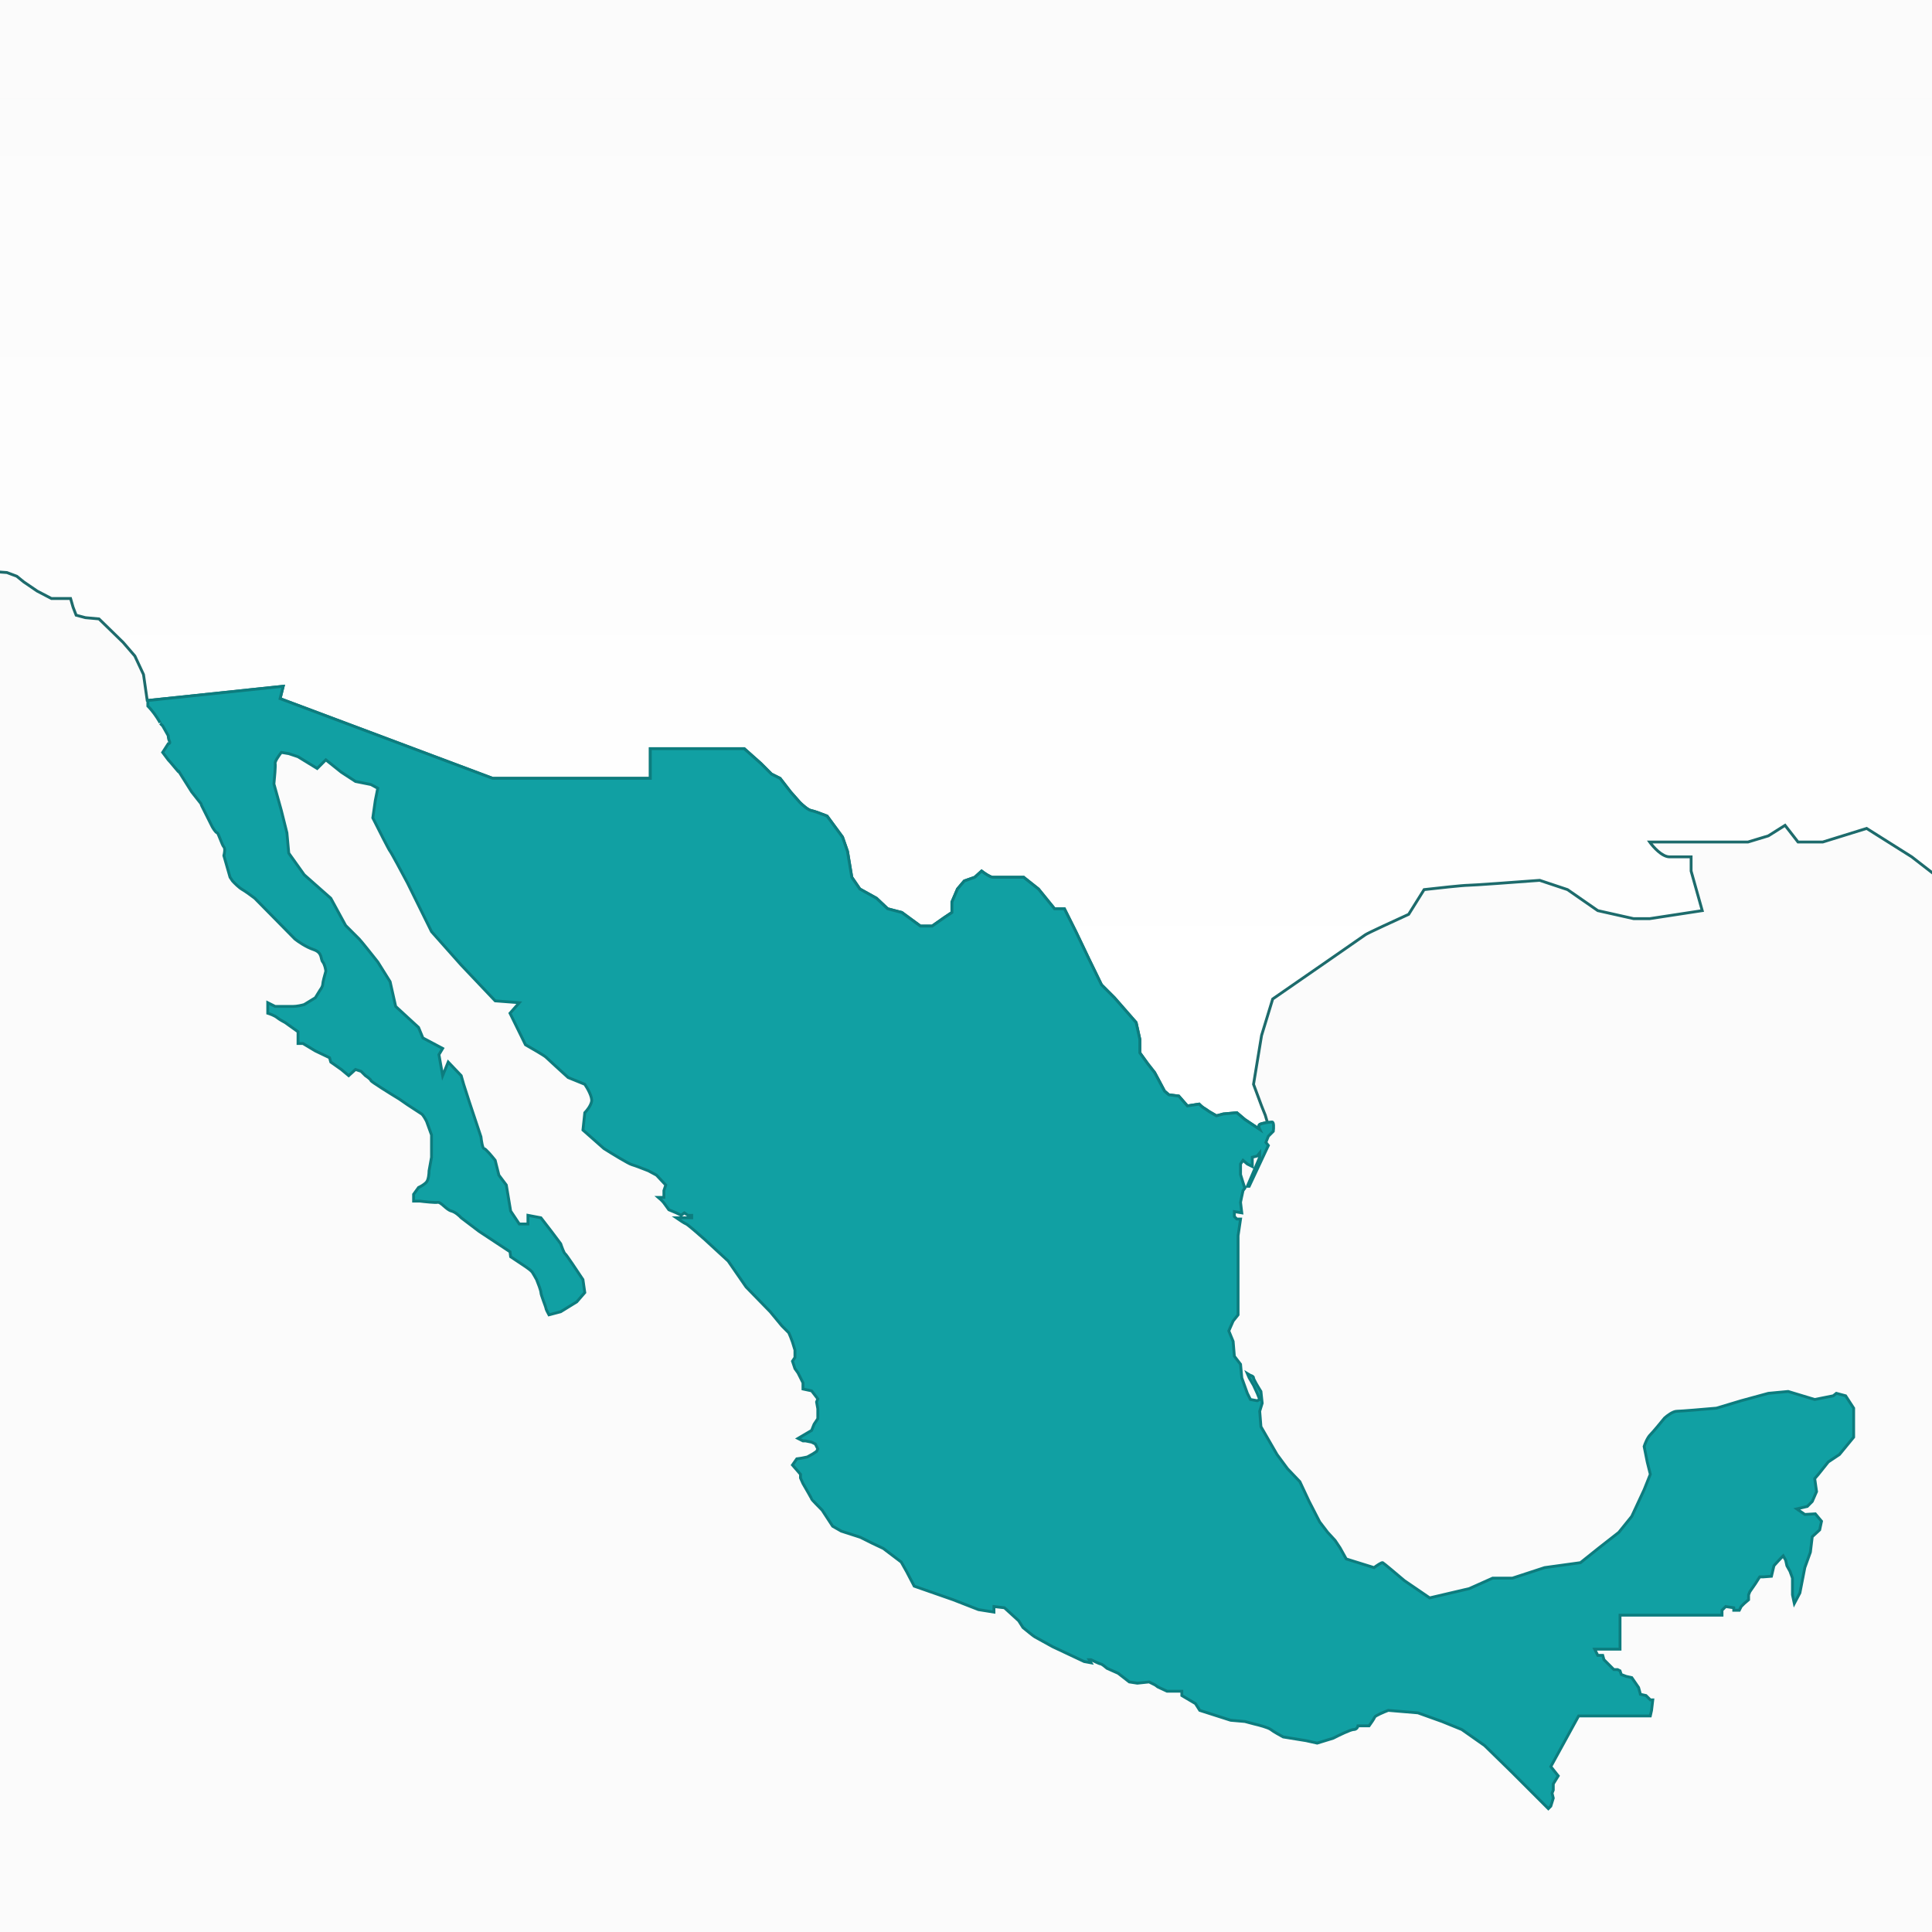 <svg width="375" height="375" viewBox="0 0 375 375" fill="none" xmlns="http://www.w3.org/2000/svg">
<rect x="0" y="0" width="375" height="375" fill="#333333" stroke="none"/>
<g clip-path="url(#clip0)">
<rect width="375" height="375" fill="#FBFBFB"/>
<path fill-rule="evenodd" clip-rule="evenodd" d="M-46.761 19H502.909L504.229 21.039H510.347L510.707 23.199L506.388 24.878L502.909 26.198L500.99 24.878L498.711 26.198L497.511 26.798C497.127 26.989 498.711 27.997 499.551 28.477V32.316L495.232 45.032L491.273 47.671L489.474 49.471L484.795 42.273L482.156 44.192L486.595 51.87L487.794 59.787L483.715 65.306L479.757 72.743L478.077 74.903V79.341V86.179L480.956 91.338V96.616L474.598 98.895L471.599 100.815L475.198 105.133L466.681 108.133L456.964 116.29L448.086 120.249L444.727 123.968L441.608 127.926L437.17 132.365L431.052 136.324C430.332 136.964 428.7 138.435 427.933 139.203C427.165 139.971 423.374 144.481 421.575 146.641L419.535 155.998L418.096 160.796L419.535 169.074L425.653 180.35L427.933 185.509L428.532 192.107L431.052 200.264L434.411 208.781L433.091 217.419L431.052 225.456L424.334 228.455L421.575 226.656L418.096 218.019L413.177 213.94L411.498 208.781L407.779 200.984L404.54 195.466V190.187L406.099 182.63L398.542 174.832L392.064 167.034L384.026 168.114L376.948 170.873L371.07 166.315L362.313 160.796L353.795 163.435H348.997L346.478 160.196L343.239 162.236L339.28 163.435H320.206C320.886 164.395 322.605 166.315 324.045 166.315H328.243V169.074L330.403 176.751L320.206 178.311H317.087L310.129 176.751L304.251 172.673L298.852 170.873C294.614 171.193 285.896 171.833 284.937 171.833C283.977 171.833 278.859 172.393 276.419 172.673L273.42 177.471C270.781 178.671 265.407 181.142 265.023 181.43C264.639 181.718 252.867 189.867 247.028 193.906L244.869 200.984L243.31 210.461L244.869 214.66L245.589 216.459L246.004 217.871C245.406 217.963 244.731 218.111 244.509 218.258C244.221 218.45 244.389 218.978 244.509 219.218L241.63 217.298L240.071 215.979L237.431 216.219L236.112 216.579L234.672 215.739C234.392 215.539 233.785 215.115 233.593 215.019C233.401 214.923 232.953 214.499 232.753 214.299L230.474 214.659L228.794 212.74L226.875 212.5L226.035 211.78L224.116 208.181L222.796 206.502L221.236 204.342V201.703L220.517 198.464L216.318 193.666L213.799 191.146L211.399 186.228L208.88 180.95L206.601 176.391H204.682L201.562 172.552L198.683 170.273H195.804H192.685C192.205 170.273 191.046 169.473 190.526 169.073L189.206 170.273L187.167 170.993L185.847 172.552L184.768 175.071V177.111L183.328 178.071L180.929 179.75H178.65L175.051 177.111L172.292 176.391L170.132 174.352L166.893 172.552L165.334 170.273L164.494 165.234L163.534 162.475L160.535 158.397C159.735 158.077 157.992 157.413 157.416 157.317C156.84 157.221 155.737 156.237 155.257 155.757L153.457 153.718L151.418 151.079L149.738 150.239L147.699 148.2L144.46 145.321H126.226V151.079H95.635L54.368 135.604L54.968 133.204L28.696 135.964V136.024L28.576 135.964L27.856 130.925L26.177 127.327L23.897 124.687L19.219 120.129L16.579 119.889L14.78 119.409L14.18 117.85L13.7 116.17H9.982L7.222 114.73L4.583 112.931L3.264 111.851L1.344 111.132L-1.895 110.892L-4.654 110.412H-7.053L-9.812 108.732L-8.973 106.333L-9.333 104.294L-9.812 102.134V101.175L-10.772 100.455L-12.452 100.095L-12.092 99.135L-11.732 98.535V98.176C-11.572 97.936 -11.42 97.432 -12.092 97.336C-12.764 97.24 -13.251 96.816 -13.411 96.616L-16.77 92.537C-17.49 92.017 -18.93 90.93 -18.93 90.738C-18.93 90.597 -19.506 89.88 -19.983 89.287C-20.321 88.867 -20.609 88.508 -20.609 88.459C-20.609 88.413 -20.712 88.264 -20.861 88.051C-21.103 87.702 -21.465 87.18 -21.689 86.659C-21.977 85.987 -22.448 85.26 -22.648 84.98L-23.248 83.3L-24.088 82.1L-21.689 80.541V79.221C-21.729 79.261 -21.833 79.221 -21.929 78.742C-22.025 78.262 -22.209 77.582 -22.288 77.302L-23.248 76.582H-24.088L-27.687 76.222L-29.126 73.583V73.343L-28.767 71.424L-29.966 68.185V65.306L-30.686 64.346L-32.965 62.187C-33.205 61.787 -33.709 60.939 -33.805 60.747C-33.901 60.555 -34.885 58.988 -35.364 58.228L-40.523 53.789L-42.442 50.19L-42.802 49.471C-42.898 49.279 -43.882 45.072 -44.362 42.993L-44.002 40.353V39.754C-44.002 39.37 -44.242 38.314 -44.362 37.834C-44.442 37.634 -44.626 37.162 -44.722 36.874L-44.722 36.874C-44.842 36.514 -45.321 35.075 -45.441 34.835C-45.537 34.643 -46.601 33.156 -47.121 32.436L-47.841 31.956L-49.04 31.116L-49.64 29.677L-50 27.877V27.517C-49.68 26.997 -49.04 25.91 -49.04 25.718C-49.04 25.526 -48.8 25.078 -48.68 24.878L-47.841 24.158L-47.121 22.359C-47.001 22.239 -46.761 21.951 -46.761 21.759V20.2V19Z" fill="url(#paint0_linear)"/>
<path d="M502.909 19L503.141 18.85L503.06 18.724H502.909V19ZM-46.761 19V18.724H-47.037V19H-46.761ZM504.229 21.039L503.997 21.189L504.079 21.315H504.229V21.039ZM510.347 21.039L510.619 20.994L510.581 20.763H510.347V21.039ZM510.707 23.199L510.807 23.456L511.016 23.375L510.979 23.153L510.707 23.199ZM506.388 24.878L506.486 25.136L506.488 25.135L506.388 24.878ZM502.909 26.198L502.753 26.425L502.872 26.507L503.007 26.456L502.909 26.198ZM500.99 24.878L501.146 24.651L501.003 24.552L500.852 24.639L500.99 24.878ZM498.711 26.198L498.834 26.445L498.842 26.441L498.849 26.437L498.711 26.198ZM497.511 26.798L497.635 27.044V27.044L497.511 26.798ZM499.551 28.477H499.827V28.317L499.688 28.237L499.551 28.477ZM499.551 32.316L499.812 32.405L499.827 32.361V32.316H499.551ZM495.232 45.032L495.385 45.262L495.463 45.21L495.493 45.121L495.232 45.032ZM491.273 47.671L491.12 47.441L491.097 47.457L491.078 47.476L491.273 47.671ZM489.474 49.471L489.242 49.621L489.428 49.907L489.669 49.666L489.474 49.471ZM484.795 42.273L485.026 42.122L484.868 41.879L484.633 42.05L484.795 42.273ZM482.156 44.192L481.994 43.969L481.793 44.115L481.917 44.33L482.156 44.192ZM486.595 51.87L486.867 51.828L486.86 51.777L486.833 51.732L486.595 51.87ZM487.794 59.787L488.016 59.952L488.084 59.859L488.067 59.746L487.794 59.787ZM483.715 65.306L483.493 65.142L483.481 65.158L483.472 65.176L483.715 65.306ZM479.757 72.743L479.974 72.913L479.989 72.894L480 72.873L479.757 72.743ZM478.077 74.903L477.859 74.733L477.801 74.808V74.903H478.077ZM478.077 86.179H477.801V86.251L477.836 86.314L478.077 86.179ZM480.956 91.338H481.232V91.266L481.197 91.203L480.956 91.338ZM480.956 96.616L481.049 96.876L481.232 96.81V96.616H480.956ZM474.598 98.895L474.505 98.636L474.476 98.646L474.449 98.663L474.598 98.895ZM471.599 100.815L471.45 100.582L471.187 100.751L471.387 100.991L471.599 100.815ZM475.198 105.133L475.29 105.394L475.664 105.262L475.41 104.957L475.198 105.133ZM466.681 108.133L466.589 107.872L466.542 107.889L466.503 107.921L466.681 108.133ZM456.964 116.29L457.076 116.542L457.111 116.526L457.141 116.501L456.964 116.29ZM448.086 120.249L447.974 119.997L447.921 120.02L447.882 120.064L448.086 120.249ZM444.727 123.968L444.523 123.783L444.516 123.79L444.511 123.797L444.727 123.968ZM441.608 127.926L441.804 128.122L441.815 128.11L441.825 128.097L441.608 127.926ZM437.17 132.365L437.32 132.597L437.344 132.581L437.365 132.56L437.17 132.365ZM431.052 136.324L430.902 136.092L430.884 136.104L430.868 136.118L431.052 136.324ZM427.933 139.203L428.128 139.398L427.933 139.203ZM421.575 146.641L421.363 146.464L421.319 146.516L421.305 146.582L421.575 146.641ZM419.535 155.998L419.8 156.077L419.803 156.067L419.805 156.057L419.535 155.998ZM418.096 160.796L417.831 160.717L417.813 160.779L417.824 160.844L418.096 160.796ZM419.535 169.074L419.263 169.121L419.271 169.166L419.293 169.205L419.535 169.074ZM425.653 180.35L425.906 180.239L425.901 180.228L425.896 180.219L425.653 180.35ZM427.933 185.509L428.207 185.484L428.203 185.439L428.185 185.397L427.933 185.509ZM428.532 192.107L428.258 192.132L428.26 192.16L428.269 192.188L428.532 192.107ZM431.052 200.264L430.788 200.346L430.791 200.356L430.795 200.365L431.052 200.264ZM434.411 208.781L434.683 208.823L434.695 208.75L434.667 208.68L434.411 208.781ZM433.091 217.419L433.359 217.487L433.362 217.474L433.364 217.461L433.091 217.419ZM431.052 225.456L431.164 225.708L431.286 225.654L431.319 225.524L431.052 225.456ZM424.334 228.455L424.183 228.687L424.309 228.769L424.446 228.707L424.334 228.455ZM421.575 226.656L421.319 226.759L421.351 226.84L421.424 226.887L421.575 226.656ZM418.096 218.019L418.352 217.916L418.326 217.851L418.272 217.806L418.096 218.019ZM413.177 213.94L412.915 214.025L412.939 214.101L413.001 214.152L413.177 213.94ZM411.498 208.781L411.76 208.696L411.755 208.679L411.747 208.663L411.498 208.781ZM407.779 200.984L408.028 200.865L408.023 200.854L408.017 200.844L407.779 200.984ZM404.54 195.466H404.264V195.541L404.302 195.605L404.54 195.466ZM404.54 190.187L404.27 190.131L404.264 190.159V190.187H404.54ZM406.099 182.63L406.37 182.685L406.399 182.542L406.298 182.437L406.099 182.63ZM398.542 174.832L398.329 175.008L398.336 175.016L398.344 175.024L398.542 174.832ZM392.064 167.034L392.276 166.858L392.178 166.74L392.027 166.761L392.064 167.034ZM384.026 168.114L383.989 167.84L383.957 167.845L383.926 167.857L384.026 168.114ZM376.948 170.873L376.779 171.091L376.903 171.187L377.049 171.13L376.948 170.873ZM371.07 166.315L371.239 166.096L371.229 166.088L371.217 166.081L371.07 166.315ZM362.313 160.796L362.46 160.563L362.353 160.495L362.231 160.533L362.313 160.796ZM353.795 163.435V163.711H353.837L353.877 163.699L353.795 163.435ZM348.997 163.435L348.779 163.605L348.862 163.711H348.997V163.435ZM346.478 160.196L346.696 160.027L346.542 159.83L346.331 159.963L346.478 160.196ZM343.239 162.236L343.319 162.5L343.354 162.489L343.386 162.469L343.239 162.236ZM339.28 163.435V163.711H339.321L339.36 163.7L339.28 163.435ZM320.206 163.435V163.159H319.672L319.981 163.595L320.206 163.435ZM328.243 166.315H328.519V166.039H328.243V166.315ZM328.243 169.074H327.967V169.112L327.978 169.148L328.243 169.074ZM330.403 176.751L330.444 177.024L330.753 176.977L330.668 176.677L330.403 176.751ZM320.206 178.311V178.587H320.227L320.248 178.584L320.206 178.311ZM317.087 178.311L317.026 178.58L317.056 178.587H317.087V178.311ZM310.129 176.751L309.972 176.978L310.016 177.009L310.069 177.021L310.129 176.751ZM304.251 172.673L304.408 172.446L304.376 172.423L304.338 172.411L304.251 172.673ZM298.852 170.873L298.94 170.611L298.887 170.594L298.832 170.598L298.852 170.873ZM276.419 172.673L276.388 172.398L276.256 172.414L276.185 172.526L276.419 172.673ZM273.42 177.471L273.534 177.722L273.61 177.688L273.654 177.617L273.42 177.471ZM265.023 181.43L264.857 181.209L265.023 181.43ZM247.028 193.906L246.871 193.679L246.792 193.734L246.764 193.826L247.028 193.906ZM244.869 200.984L244.605 200.903L244.6 200.921L244.597 200.939L244.869 200.984ZM243.31 210.461L243.037 210.416L243.025 210.488L243.051 210.557L243.31 210.461ZM244.869 214.66L244.61 214.756L244.613 214.762L244.869 214.66ZM245.589 216.459L245.854 216.381L245.85 216.369L245.845 216.357L245.589 216.459ZM246.004 217.871L246.046 218.144L246.358 218.096L246.269 217.793L246.004 217.871ZM244.509 218.258L244.356 218.029H244.356L244.509 218.258ZM244.509 219.218L244.356 219.447L245.221 220.024L244.756 219.094L244.509 219.218ZM241.63 217.298L241.452 217.509L241.464 217.519L241.477 217.528L241.63 217.298ZM240.071 215.979L240.249 215.768L240.161 215.694L240.046 215.704L240.071 215.979ZM237.431 216.219L237.406 215.944L237.382 215.946L237.359 215.953L237.431 216.219ZM236.112 216.579L235.973 216.817L236.073 216.875L236.184 216.845L236.112 216.579ZM234.672 215.739L234.512 215.964L234.522 215.971L234.533 215.977L234.672 215.739ZM233.593 215.019L233.716 214.772L233.716 214.772L233.593 215.019ZM232.753 214.299L232.948 214.104L232.849 214.005L232.71 214.027L232.753 214.299ZM230.474 214.659L230.266 214.841L230.366 214.956L230.517 214.932L230.474 214.659ZM228.794 212.74L229.002 212.558L228.933 212.479L228.828 212.466L228.794 212.74ZM226.875 212.5L226.695 212.709L226.758 212.763L226.84 212.774L226.875 212.5ZM226.035 211.78L225.791 211.91L225.816 211.956L225.855 211.99L226.035 211.78ZM224.116 208.181L224.359 208.051L224.348 208.03L224.333 208.011L224.116 208.181ZM222.796 206.502L222.572 206.663L222.579 206.672L222.796 206.502ZM221.236 204.342H220.96V204.432L221.013 204.504L221.236 204.342ZM221.236 201.703H221.512V201.673L221.506 201.643L221.236 201.703ZM220.517 198.464L220.786 198.404L220.771 198.336L220.724 198.283L220.517 198.464ZM216.318 193.666L216.526 193.484L216.52 193.477L216.513 193.471L216.318 193.666ZM213.799 191.146L213.551 191.268L213.571 191.309L213.604 191.342L213.799 191.146ZM211.399 186.228L211.15 186.347L211.151 186.349L211.399 186.228ZM208.88 180.95L209.129 180.831L209.127 180.826L208.88 180.95ZM206.601 176.391L206.848 176.268L206.771 176.115H206.601V176.391ZM204.682 176.391L204.467 176.565L204.55 176.667H204.682V176.391ZM201.562 172.552L201.777 172.378L201.758 172.355L201.734 172.336L201.562 172.552ZM198.683 170.273L198.855 170.057L198.779 169.997H198.683V170.273ZM190.526 169.073L190.694 168.855L190.511 168.714L190.34 168.869L190.526 169.073ZM189.206 170.273L189.298 170.533L189.351 170.515L189.392 170.477L189.206 170.273ZM187.167 170.993L187.075 170.732L187.005 170.757L186.956 170.814L187.167 170.993ZM185.847 172.552L185.637 172.374L185.61 172.406L185.594 172.444L185.847 172.552ZM184.768 175.071L184.514 174.963L184.492 175.015V175.071H184.768ZM184.768 177.111L184.921 177.34L185.044 177.259V177.111H184.768ZM183.328 178.071L183.175 177.841L183.17 177.844L183.328 178.071ZM180.929 179.75V180.026H181.016L181.087 179.976L180.929 179.75ZM178.65 179.75L178.486 179.973L178.559 180.026H178.65V179.75ZM175.051 177.111L175.214 176.888L175.171 176.857L175.12 176.844L175.051 177.111ZM172.292 176.391L172.102 176.592L172.153 176.64L172.222 176.658L172.292 176.391ZM170.132 174.352L170.322 174.151L170.296 174.127L170.266 174.11L170.132 174.352ZM166.893 172.552L166.665 172.708L166.702 172.762L166.759 172.794L166.893 172.552ZM165.334 170.273L165.061 170.318L165.071 170.378L165.106 170.429L165.334 170.273ZM164.494 165.234L164.766 165.189L164.762 165.166L164.755 165.144L164.494 165.234ZM163.534 162.475L163.795 162.385L163.781 162.345L163.757 162.312L163.534 162.475ZM160.535 158.397L160.757 158.233L160.711 158.17L160.638 158.14L160.535 158.397ZM157.416 157.317L157.371 157.589L157.371 157.589L157.416 157.317ZM155.257 155.757L155.05 155.94L155.055 155.946L155.062 155.953L155.257 155.757ZM153.457 153.718L153.239 153.887L153.244 153.894L153.25 153.901L153.457 153.718ZM151.418 151.079L151.636 150.91L151.598 150.86L151.541 150.832L151.418 151.079ZM149.738 150.239L149.543 150.434L149.575 150.466L149.615 150.486L149.738 150.239ZM147.699 148.2L147.894 148.005L147.889 147.999L147.882 147.993L147.699 148.2ZM144.46 145.321L144.643 145.114L144.565 145.045H144.46V145.321ZM126.226 145.321V145.045H125.95V145.321H126.226ZM126.226 151.079V151.355H126.502V151.079H126.226ZM95.635 151.079L95.538 151.337L95.585 151.355H95.635V151.079ZM54.368 135.604L54.1 135.537L54.04 135.776L54.271 135.862L54.368 135.604ZM54.968 133.204L55.235 133.271L55.331 132.889L54.939 132.93L54.968 133.204ZM28.696 135.964L28.667 135.689L28.42 135.715V135.964H28.696ZM28.696 136.024L28.572 136.271L28.972 136.471V136.024H28.696ZM28.576 135.964L28.302 136.003L28.323 136.146L28.452 136.211L28.576 135.964ZM27.856 130.925L28.129 130.886L28.123 130.846L28.106 130.809L27.856 130.925ZM26.177 127.327L26.427 127.21L26.41 127.175L26.385 127.146L26.177 127.327ZM23.897 124.687L24.106 124.507L24.098 124.498L24.09 124.49L23.897 124.687ZM19.219 120.129L19.411 119.931L19.341 119.863L19.244 119.854L19.219 120.129ZM16.579 119.889L16.508 120.156L16.531 120.162L16.555 120.164L16.579 119.889ZM14.78 119.409L14.522 119.508L14.573 119.639L14.709 119.676L14.78 119.409ZM14.18 117.85L13.915 117.925L13.918 117.937L13.923 117.949L14.18 117.85ZM13.7 116.17L13.966 116.094L13.909 115.894H13.7V116.17ZM9.982 116.17L9.854 116.415L9.914 116.446H9.982V116.17ZM7.222 114.73L7.067 114.959L7.08 114.968L7.095 114.975L7.222 114.73ZM4.583 112.931L4.408 113.145L4.418 113.152L4.428 113.159L4.583 112.931ZM3.264 111.851L3.438 111.638L3.403 111.609L3.36 111.593L3.264 111.851ZM1.344 111.132L1.441 110.873L1.404 110.859L1.365 110.856L1.344 111.132ZM-1.895 110.892L-1.942 111.164L-1.929 111.166L-1.915 111.167L-1.895 110.892ZM-4.654 110.412L-4.607 110.14L-4.63 110.136H-4.654V110.412ZM-7.053 110.412L-7.197 110.648L-7.131 110.688H-7.053V110.412ZM-9.812 108.732L-10.073 108.641L-10.147 108.852L-9.956 108.968L-9.812 108.732ZM-8.973 106.333L-8.712 106.424L-8.688 106.356L-8.701 106.285L-8.973 106.333ZM-9.333 104.294L-9.06 104.246L-9.063 104.234L-9.333 104.294ZM-9.812 102.134H-10.088V102.165L-10.082 102.194L-9.812 102.134ZM-9.812 101.175H-9.536V101.037L-9.647 100.954L-9.812 101.175ZM-10.772 100.455L-10.607 100.234L-10.655 100.198L-10.714 100.185L-10.772 100.455ZM-12.452 100.095L-12.71 99.998L-12.822 100.298L-12.509 100.365L-12.452 100.095ZM-12.092 99.135L-12.328 98.993L-12.341 99.015L-12.35 99.038L-12.092 99.135ZM-11.732 98.535L-11.495 98.677L-11.456 98.612V98.535H-11.732ZM-11.732 98.176L-11.961 98.022L-12.008 98.092V98.176H-11.732ZM-12.092 97.336L-12.053 97.063L-12.092 97.336ZM-13.411 96.616L-13.196 96.444L-13.198 96.441L-13.411 96.616ZM-16.77 92.537L-16.557 92.362L-16.58 92.334L-16.609 92.314L-16.77 92.537ZM-19.983 89.287L-19.768 89.114L-19.983 89.287ZM-20.861 88.051L-20.634 87.894H-20.634L-20.861 88.051ZM-21.689 86.659L-21.942 86.768L-21.689 86.659ZM-22.648 84.98L-22.908 85.073L-22.895 85.109L-22.873 85.14L-22.648 84.98ZM-23.248 83.3L-22.988 83.207L-23.001 83.172L-23.022 83.142L-23.248 83.3ZM-24.088 82.1L-24.238 81.869L-24.478 82.025L-24.314 82.259L-24.088 82.1ZM-21.689 80.541L-21.538 80.772L-21.413 80.691V80.541H-21.689ZM-21.689 79.221H-21.413V78.555L-21.884 79.026L-21.689 79.221ZM-21.929 78.742L-22.199 78.796L-21.929 78.742ZM-22.288 77.302L-22.023 77.226L-22.049 77.137L-22.123 77.081L-22.288 77.302ZM-23.248 76.582L-23.083 76.362L-23.156 76.306H-23.248V76.582ZM-24.088 76.582L-24.116 76.857L-24.102 76.858H-24.088V76.582ZM-27.687 76.222L-27.929 76.355L-27.859 76.483L-27.714 76.497L-27.687 76.222ZM-29.126 73.583H-29.402V73.653L-29.369 73.715L-29.126 73.583ZM-29.126 73.343L-29.398 73.292L-29.402 73.318V73.343H-29.126ZM-28.767 71.424L-28.495 71.475L-28.481 71.4L-28.508 71.328L-28.767 71.424ZM-29.966 68.185H-30.242V68.234L-30.225 68.281L-29.966 68.185ZM-29.966 65.306H-29.69V65.214L-29.745 65.14L-29.966 65.306ZM-30.686 64.346L-30.465 64.18L-30.479 64.162L-30.496 64.146L-30.686 64.346ZM-32.965 62.187L-33.202 62.329L-33.182 62.361L-33.155 62.387L-32.965 62.187ZM-35.364 58.228L-35.131 58.081L-35.153 58.046L-35.184 58.019L-35.364 58.228ZM-40.523 53.789L-40.766 53.919L-40.742 53.965L-40.703 53.998L-40.523 53.789ZM-42.442 50.19L-42.689 50.314L-42.686 50.32L-42.442 50.19ZM-42.802 49.471L-43.049 49.594H-43.049L-42.802 49.471ZM-44.362 42.993L-44.635 42.955L-44.642 43.005L-44.631 43.055L-44.362 42.993ZM-44.002 40.353L-43.728 40.391L-43.726 40.372V40.353H-44.002ZM-44.362 37.834L-44.094 37.767L-44.099 37.749L-44.105 37.732L-44.362 37.834ZM-44.722 36.874L-44.46 36.787L-44.46 36.786L-44.722 36.874ZM-44.722 36.874L-44.983 36.962L-44.983 36.963L-44.722 36.874ZM-45.441 34.835L-45.194 34.712L-45.194 34.712L-45.441 34.835ZM-47.121 32.436L-46.897 32.274L-46.926 32.234L-46.968 32.206L-47.121 32.436ZM-47.841 31.956L-47.999 32.182L-47.994 32.186L-47.841 31.956ZM-49.04 31.116L-49.295 31.222L-49.264 31.296L-49.199 31.342L-49.04 31.116ZM-49.64 29.677L-49.911 29.731L-49.905 29.758L-49.895 29.783L-49.64 29.677ZM-50 27.877H-50.276V27.905L-50.271 27.931L-50 27.877ZM-50 27.517L-50.235 27.373L-50.276 27.439V27.517H-50ZM-48.68 24.878L-48.86 24.669L-48.894 24.698L-48.917 24.736L-48.68 24.878ZM-47.841 24.158L-47.661 24.368L-47.61 24.324L-47.584 24.261L-47.841 24.158ZM-47.121 22.359L-47.316 22.164L-47.356 22.204L-47.377 22.256L-47.121 22.359ZM502.909 18.724H-46.761V19.276H502.909V18.724ZM504.461 20.889L503.141 18.85L502.678 19.15L503.997 21.189L504.461 20.889ZM510.347 20.763H504.229V21.315H510.347V20.763ZM510.979 23.153L510.619 20.994L510.075 21.085L510.435 23.244L510.979 23.153ZM506.488 25.135L510.807 23.456L510.607 22.942L506.288 24.621L506.488 25.135ZM503.007 26.456L506.486 25.136L506.291 24.62L502.812 25.94L503.007 26.456ZM500.834 25.106L502.753 26.425L503.066 25.97L501.146 24.651L500.834 25.106ZM498.849 26.437L501.128 25.117L500.852 24.639L498.573 25.959L498.849 26.437ZM497.635 27.044L498.834 26.445L498.587 25.951L497.388 26.551L497.635 27.044ZM499.688 28.237C499.272 28 498.677 27.634 498.236 27.308C498.012 27.141 497.847 26.999 497.762 26.897C497.714 26.84 497.721 26.83 497.726 26.858C497.73 26.879 497.731 26.922 497.707 26.969C497.683 27.015 497.649 27.037 497.635 27.044L497.388 26.551C497.325 26.582 497.259 26.634 497.216 26.716C497.173 26.799 497.17 26.884 497.182 26.953C497.204 27.074 497.278 27.178 497.338 27.25C497.468 27.406 497.679 27.581 497.908 27.751C498.373 28.096 498.989 28.474 499.414 28.717L499.688 28.237ZM499.827 32.316V28.477H499.275V32.316H499.827ZM495.493 45.121L499.812 32.405L499.289 32.227L494.971 44.943L495.493 45.121ZM491.426 47.901L495.385 45.262L495.079 44.802L491.12 47.441L491.426 47.901ZM489.669 49.666L491.468 47.866L491.078 47.476L489.279 49.275L489.669 49.666ZM484.564 42.423L489.242 49.621L489.705 49.32L485.026 42.122L484.564 42.423ZM482.318 44.415L484.957 42.496L484.633 42.05L481.994 43.969L482.318 44.415ZM486.833 51.732L482.395 44.054L481.917 44.33L486.356 52.008L486.833 51.732ZM488.067 59.746L486.867 51.828L486.322 51.911L487.521 59.829L488.067 59.746ZM483.937 65.47L488.016 59.952L487.572 59.623L483.493 65.142L483.937 65.47ZM480 72.873L483.959 65.435L483.472 65.176L479.513 72.614L480 72.873ZM478.295 75.072L479.974 72.913L479.539 72.574L477.859 74.733L478.295 75.072ZM478.353 79.341V74.903H477.801V79.341H478.353ZM478.353 86.179V79.341H477.801V86.179H478.353ZM481.197 91.203L478.318 86.045L477.836 86.314L480.715 91.472L481.197 91.203ZM481.232 96.616V91.338H480.68V96.616H481.232ZM474.691 99.155L481.049 96.876L480.863 96.356L474.505 98.636L474.691 99.155ZM471.748 101.047L474.747 99.128L474.449 98.663L471.45 100.582L471.748 101.047ZM475.41 104.957L471.811 100.638L471.387 100.991L474.986 105.31L475.41 104.957ZM466.772 108.393L475.29 105.394L475.106 104.873L466.589 107.872L466.772 108.393ZM457.141 116.501L466.858 108.344L466.503 107.921L456.786 116.079L457.141 116.501ZM448.199 120.501L457.076 116.542L456.851 116.038L447.974 119.997L448.199 120.501ZM444.932 124.153L448.291 120.434L447.882 120.064L444.523 123.783L444.932 124.153ZM441.825 128.097L444.944 124.138L444.511 123.797L441.392 127.756L441.825 128.097ZM437.365 132.56L441.804 128.122L441.413 127.731L436.975 132.17L437.365 132.56ZM431.202 136.556L437.32 132.597L437.02 132.133L430.902 136.092L431.202 136.556ZM428.128 139.398C428.889 138.637 430.514 137.171 431.235 136.53L430.868 136.118C430.149 136.757 428.512 138.233 427.737 139.008L428.128 139.398ZM421.787 146.817C423.593 144.65 427.372 140.154 428.128 139.398L427.737 139.008C426.958 139.787 423.156 144.312 421.363 146.464L421.787 146.817ZM419.805 156.057L421.844 146.699L421.305 146.582L419.266 155.939L419.805 156.057ZM418.36 160.876L419.8 156.077L419.271 155.918L417.831 160.717L418.36 160.876ZM419.807 169.026L418.368 160.749L417.824 160.844L419.263 169.121L419.807 169.026ZM425.896 180.219L419.778 168.942L419.293 169.205L425.411 180.482L425.896 180.219ZM428.185 185.397L425.906 180.239L425.401 180.462L427.68 185.62L428.185 185.397ZM428.807 192.082L428.207 185.484L427.658 185.534L428.258 192.132L428.807 192.082ZM431.315 200.183L428.796 192.025L428.269 192.188L430.788 200.346L431.315 200.183ZM434.667 208.68L431.308 200.163L430.795 200.365L434.154 208.883L434.667 208.68ZM433.364 217.461L434.683 208.823L434.138 208.74L432.818 217.377L433.364 217.461ZM431.319 225.524L433.359 217.487L432.824 217.351L430.784 225.388L431.319 225.524ZM424.446 228.707L431.164 225.708L430.939 225.204L424.221 228.203L424.446 228.707ZM421.424 226.887L424.183 228.687L424.484 228.224L421.725 226.425L421.424 226.887ZM417.84 218.122L421.319 226.759L421.831 226.553L418.352 217.916L417.84 218.122ZM413.001 214.152L417.919 218.231L418.272 217.806L413.353 213.727L413.001 214.152ZM411.235 208.867L412.915 214.025L413.44 213.854L411.76 208.696L411.235 208.867ZM407.53 201.103L411.249 208.9L411.747 208.663L408.028 200.865L407.53 201.103ZM404.302 195.605L407.541 201.124L408.017 200.844L404.778 195.326L404.302 195.605ZM404.264 190.187V195.466H404.816V190.187H404.264ZM405.829 182.574L404.27 190.131L404.81 190.243L406.37 182.685L405.829 182.574ZM398.344 175.024L405.901 182.822L406.298 182.437L398.74 174.64L398.344 175.024ZM391.851 167.211L398.329 175.008L398.754 174.656L392.276 166.858L391.851 167.211ZM384.063 168.388L392.1 167.308L392.027 166.761L383.989 167.84L384.063 168.388ZM377.049 171.13L384.126 168.371L383.926 167.857L376.848 170.616L377.049 171.13ZM370.901 166.533L376.779 171.091L377.117 170.655L371.239 166.096L370.901 166.533ZM362.166 161.03L370.923 166.548L371.217 166.081L362.46 160.563L362.166 161.03ZM353.877 163.699L362.395 161.06L362.231 160.533L353.714 163.172L353.877 163.699ZM348.997 163.711H353.795V163.159H348.997V163.711ZM346.26 160.366L348.779 163.605L349.215 163.266L346.696 160.027L346.26 160.366ZM343.386 162.469L346.625 160.43L346.331 159.963L343.092 162.002L343.386 162.469ZM339.36 163.7L343.319 162.5L343.159 161.972L339.2 163.171L339.36 163.7ZM320.206 163.711H339.28V163.159H320.206V163.711ZM324.045 166.039C323.432 166.039 322.708 165.62 322.021 165.026C321.346 164.444 320.761 163.741 320.431 163.276L319.981 163.595C320.331 164.089 320.945 164.827 321.66 165.444C322.362 166.05 323.218 166.591 324.045 166.591V166.039ZM328.243 166.039H324.045V166.591H328.243V166.039ZM328.519 169.074V166.315H327.967V169.074H328.519ZM330.668 176.677L328.509 168.999L327.978 169.148L330.137 176.826L330.668 176.677ZM320.248 178.584L330.444 177.024L330.361 176.479L320.164 178.038L320.248 178.584ZM317.087 178.587H320.206V178.035H317.087V178.587ZM310.069 177.021L317.026 178.58L317.147 178.042L310.189 176.482L310.069 177.021ZM304.093 172.899L309.972 176.978L310.286 176.525L304.408 172.446L304.093 172.899ZM298.765 171.135L304.163 172.934L304.338 172.411L298.94 170.611L298.765 171.135ZM284.937 172.109C285.91 172.109 294.645 171.467 298.873 171.148L298.832 170.598C294.583 170.919 285.883 171.557 284.937 171.557V172.109ZM276.451 172.947C277.67 172.807 279.558 172.597 281.261 172.422C282.974 172.247 284.475 172.109 284.937 172.109V171.557C284.439 171.557 282.901 171.699 281.205 171.873C279.499 172.048 277.608 172.258 276.388 172.398L276.451 172.947ZM273.654 177.617L276.653 172.819L276.185 172.526L273.186 177.325L273.654 177.617ZM265.188 181.651C265.214 181.632 265.316 181.573 265.512 181.472C265.698 181.376 265.948 181.252 266.246 181.107C266.844 180.817 267.632 180.444 268.493 180.043C270.213 179.239 272.215 178.322 273.534 177.722L273.306 177.22C271.986 177.82 269.982 178.738 268.259 179.542C267.398 179.944 266.606 180.318 266.005 180.61C265.705 180.756 265.451 180.882 265.259 180.981C265.078 181.075 264.928 181.156 264.857 181.209L265.188 181.651ZM247.185 194.133C253.018 190.098 264.799 181.943 265.188 181.651L264.857 181.209C264.479 181.493 252.715 189.637 246.871 193.679L247.185 194.133ZM245.133 201.064L247.292 193.987L246.764 193.826L244.605 200.903L245.133 201.064ZM243.582 210.506L245.141 201.029L244.597 200.939L243.037 210.416L243.582 210.506ZM245.128 214.564L243.568 210.365L243.051 210.557L244.61 214.756L245.128 214.564ZM245.845 216.357L245.125 214.557L244.613 214.762L245.333 216.562L245.845 216.357ZM246.269 217.793L245.854 216.381L245.324 216.537L245.739 217.949L246.269 217.793ZM245.962 217.598C245.658 217.645 245.331 217.706 245.049 217.776C244.909 217.81 244.776 217.848 244.661 217.888C244.551 217.926 244.441 217.972 244.356 218.029L244.662 218.488C244.688 218.471 244.745 218.443 244.842 218.409C244.936 218.377 245.051 218.344 245.181 218.312C245.442 218.247 245.752 218.189 246.046 218.144L245.962 217.598ZM244.356 218.029C244.077 218.214 244.058 218.538 244.082 218.751C244.108 218.978 244.193 219.202 244.262 219.341L244.756 219.094C244.706 218.994 244.647 218.833 244.631 218.689C244.613 218.53 244.653 218.494 244.662 218.488L244.356 218.029ZM244.662 218.988L241.783 217.069L241.477 217.528L244.356 219.447L244.662 218.988ZM241.808 217.088L240.249 215.768L239.892 216.19L241.452 217.509L241.808 217.088ZM240.046 215.704L237.406 215.944L237.456 216.494L240.096 216.254L240.046 215.704ZM237.359 215.953L236.039 216.312L236.184 216.845L237.504 216.485L237.359 215.953ZM236.251 216.34L234.811 215.501L234.533 215.977L235.973 216.817L236.251 216.34ZM234.833 215.514C234.691 215.413 234.468 215.256 234.254 215.112C234.048 214.972 233.832 214.83 233.716 214.772L233.469 215.266C233.545 215.304 233.729 215.422 233.945 215.569C234.153 215.71 234.373 215.865 234.512 215.964L234.833 215.514ZM233.716 214.772C233.659 214.744 233.526 214.64 233.359 214.492C233.203 214.353 233.045 214.201 232.948 214.104L232.558 214.495C232.661 214.597 232.827 214.757 232.992 214.905C233.148 215.042 233.335 215.199 233.469 215.266L233.716 214.772ZM232.71 214.027L230.43 214.387L230.517 214.932L232.796 214.572L232.71 214.027ZM230.681 214.478L229.002 212.558L228.586 212.922L230.266 214.841L230.681 214.478ZM228.828 212.466L226.909 212.226L226.84 212.774L228.76 213.014L228.828 212.466ZM227.054 212.29L226.215 211.571L225.855 211.99L226.695 212.709L227.054 212.29ZM226.278 211.65L224.359 208.051L223.872 208.311L225.791 211.91L226.278 211.65ZM224.333 208.011L223.013 206.331L222.579 206.672L223.898 208.352L224.333 208.011ZM223.02 206.34L221.46 204.181L221.013 204.504L222.572 206.663L223.02 206.34ZM221.512 204.342V201.703H220.96V204.342H221.512ZM221.506 201.643L220.786 198.404L220.247 198.524L220.967 201.763L221.506 201.643ZM220.724 198.283L216.526 193.484L216.11 193.847L220.309 198.646L220.724 198.283ZM216.513 193.471L213.994 190.951L213.604 191.342L216.123 193.861L216.513 193.471ZM214.047 191.025L211.647 186.107L211.151 186.349L213.551 191.268L214.047 191.025ZM211.649 186.109L209.129 180.831L208.631 181.069L211.15 186.347L211.649 186.109ZM209.127 180.826L206.848 176.268L206.354 176.514L208.633 181.073L209.127 180.826ZM206.601 176.115H204.682V176.667H206.601V176.115ZM204.896 176.217L201.777 172.378L201.348 172.726L204.467 176.565L204.896 176.217ZM201.734 172.336L198.855 170.057L198.512 170.489L201.391 172.769L201.734 172.336ZM198.683 169.997H195.804V170.549H198.683V169.997ZM195.804 169.997H192.685V170.549H195.804V169.997ZM192.685 169.997C192.626 169.997 192.508 169.968 192.33 169.889C192.16 169.814 191.965 169.708 191.763 169.587C191.359 169.343 190.948 169.05 190.694 168.855L190.358 169.292C190.624 169.497 191.052 169.803 191.478 170.059C191.691 170.188 191.908 170.307 192.107 170.394C192.297 170.478 192.504 170.549 192.685 170.549V169.997ZM190.34 168.869L189.021 170.069L189.392 170.477L190.712 169.278L190.34 168.869ZM189.114 170.013L187.075 170.732L187.259 171.253L189.298 170.533L189.114 170.013ZM186.956 170.814L185.637 172.374L186.058 172.731L187.378 171.171L186.956 170.814ZM185.594 172.444L184.514 174.963L185.021 175.18L186.101 172.661L185.594 172.444ZM184.492 175.071V177.111H185.044V175.071H184.492ZM184.615 176.881L183.175 177.841L183.481 178.3L184.921 177.34L184.615 176.881ZM183.17 177.844L180.771 179.524L181.087 179.976L183.486 178.297L183.17 177.844ZM180.929 179.474H178.65V180.026H180.929V179.474ZM178.813 179.527L175.214 176.888L174.887 177.333L178.486 179.973L178.813 179.527ZM175.12 176.844L172.361 176.124L172.222 176.658L174.981 177.378L175.12 176.844ZM172.481 176.19L170.322 174.151L169.943 174.552L172.102 176.592L172.481 176.19ZM170.266 174.11L167.027 172.311L166.759 172.794L169.998 174.593L170.266 174.11ZM167.121 172.396L165.561 170.117L165.106 170.429L166.665 172.708L167.121 172.396ZM165.606 170.228L164.766 165.189L164.222 165.28L165.061 170.318L165.606 170.228ZM164.755 165.144L163.795 162.385L163.274 162.566L164.233 165.325L164.755 165.144ZM163.757 162.312L160.757 158.233L160.313 158.56L163.312 162.639L163.757 162.312ZM160.638 158.14C160.235 157.979 159.596 157.732 158.985 157.513C158.384 157.297 157.779 157.098 157.461 157.045L157.371 157.589C157.629 157.632 158.184 157.812 158.798 158.033C159.402 158.249 160.035 158.494 160.433 158.653L160.638 158.14ZM157.461 157.045C157.369 157.029 157.227 156.971 157.043 156.863C156.865 156.757 156.669 156.618 156.47 156.463C156.073 156.154 155.686 155.796 155.452 155.562L155.062 155.953C155.308 156.199 155.712 156.572 156.131 156.899C156.34 157.062 156.557 157.217 156.763 157.338C156.963 157.456 157.176 157.557 157.371 157.589L157.461 157.045ZM155.464 155.575L153.664 153.535L153.25 153.901L155.05 155.94L155.464 155.575ZM153.676 153.549L151.636 150.91L151.2 151.248L153.239 153.887L153.676 153.549ZM151.541 150.832L149.862 149.992L149.615 150.486L151.295 151.326L151.541 150.832ZM149.934 150.044L147.894 148.005L147.504 148.395L149.543 150.434L149.934 150.044ZM147.882 147.993L144.643 145.114L144.277 145.527L147.516 148.406L147.882 147.993ZM144.46 145.045H126.226V145.597H144.46V145.045ZM125.95 145.321V151.079H126.502V145.321H125.95ZM126.226 150.803H95.635V151.355H126.226V150.803ZM95.732 150.82L54.465 135.345L54.271 135.862L95.538 151.337L95.732 150.82ZM54.636 135.671L55.235 133.271L54.7 133.137L54.1 135.537L54.636 135.671ZM54.939 132.93L28.667 135.689L28.725 136.238L54.996 133.479L54.939 132.93ZM28.42 135.964V136.024H28.972V135.964H28.42ZM28.452 136.211L28.572 136.271L28.819 135.777L28.699 135.717L28.452 136.211ZM27.583 130.965L28.302 136.003L28.849 135.925L28.129 130.886L27.583 130.965ZM25.926 127.443L27.606 131.042L28.106 130.809L26.427 127.21L25.926 127.443ZM23.688 124.868L25.968 127.507L26.385 127.146L24.106 124.507L23.688 124.868ZM19.026 120.326L23.705 124.885L24.09 124.49L19.411 119.931L19.026 120.326ZM16.555 120.164L19.194 120.404L19.244 119.854L16.605 119.614L16.555 120.164ZM14.709 119.676L16.508 120.156L16.651 119.622L14.851 119.142L14.709 119.676ZM13.923 117.949L14.522 119.508L15.038 119.31L14.438 117.75L13.923 117.949ZM13.435 116.246L13.915 117.925L14.446 117.774L13.966 116.094L13.435 116.246ZM9.982 116.446H13.7V115.894H9.982V116.446ZM7.095 114.975L9.854 116.415L10.109 115.925L7.35 114.486L7.095 114.975ZM4.428 113.159L7.067 114.959L7.378 114.502L4.739 112.703L4.428 113.159ZM3.089 112.065L4.408 113.145L4.758 112.717L3.438 111.638L3.089 112.065ZM1.247 111.39L3.167 112.11L3.36 111.593L1.441 110.873L1.247 111.39ZM-1.915 111.167L1.324 111.407L1.365 110.856L-1.874 110.616L-1.915 111.167ZM-4.701 110.684L-1.942 111.164L-1.848 110.62L-4.607 110.14L-4.701 110.684ZM-7.053 110.688H-4.654V110.136H-7.053V110.688ZM-9.956 108.968L-7.197 110.648L-6.91 110.176L-9.669 108.497L-9.956 108.968ZM-9.233 106.242L-10.073 108.641L-9.552 108.824L-8.712 106.424L-9.233 106.242ZM-9.604 104.342L-9.244 106.381L-8.701 106.285L-9.061 104.246L-9.604 104.342ZM-10.082 102.194L-9.602 104.354L-9.063 104.234L-9.543 102.075L-10.082 102.194ZM-10.088 101.175V102.134H-9.536V101.175H-10.088ZM-10.938 100.676L-9.978 101.395L-9.647 100.954L-10.607 100.234L-10.938 100.676ZM-12.509 100.365L-10.83 100.725L-10.714 100.185L-12.394 99.825L-12.509 100.365ZM-12.35 99.038L-12.71 99.998L-12.193 100.192L-11.833 99.232L-12.35 99.038ZM-11.969 98.394L-12.328 98.993L-11.855 99.277L-11.495 98.677L-11.969 98.394ZM-12.008 98.176V98.535H-11.456V98.176H-12.008ZM-12.131 97.609C-11.995 97.628 -11.932 97.664 -11.906 97.686C-11.884 97.704 -11.876 97.721 -11.873 97.744C-11.862 97.812 -11.898 97.927 -11.961 98.022L-11.502 98.329C-11.406 98.185 -11.286 97.927 -11.327 97.659C-11.35 97.514 -11.42 97.372 -11.553 97.261C-11.682 97.154 -11.852 97.091 -12.053 97.063L-12.131 97.609ZM-13.627 96.788C-13.435 97.028 -12.889 97.501 -12.131 97.609L-12.053 97.063C-12.638 96.979 -13.068 96.603 -13.196 96.444L-13.627 96.788ZM-16.983 92.713L-13.624 96.791L-13.198 96.441L-16.557 92.362L-16.983 92.713ZM-19.206 90.738C-19.206 90.824 -19.169 90.892 -19.152 90.922C-19.131 90.959 -19.104 90.995 -19.079 91.025C-19.027 91.087 -18.959 91.157 -18.882 91.228C-18.728 91.373 -18.519 91.548 -18.293 91.73C-17.838 92.095 -17.294 92.499 -16.932 92.761L-16.609 92.314C-16.966 92.055 -17.502 91.656 -17.947 91.299C-18.17 91.12 -18.366 90.955 -18.505 90.826C-18.575 90.76 -18.624 90.709 -18.654 90.673C-18.669 90.654 -18.674 90.646 -18.674 90.646C-18.674 90.647 -18.67 90.654 -18.666 90.666C-18.662 90.677 -18.654 90.703 -18.654 90.738H-19.206ZM-20.198 89.46C-19.959 89.757 -19.698 90.081 -19.498 90.348C-19.397 90.482 -19.316 90.597 -19.26 90.684C-19.232 90.728 -19.213 90.76 -19.203 90.781C-19.187 90.815 -19.206 90.79 -19.206 90.738H-18.654C-18.654 90.65 -18.691 90.573 -18.707 90.538C-18.73 90.491 -18.761 90.439 -18.794 90.387C-18.862 90.282 -18.954 90.154 -19.057 90.016C-19.264 89.741 -19.53 89.41 -19.768 89.114L-20.198 89.46ZM-20.885 88.459C-20.885 88.516 -20.867 88.561 -20.862 88.574C-20.854 88.594 -20.845 88.612 -20.837 88.625C-20.823 88.652 -20.805 88.68 -20.787 88.706C-20.75 88.76 -20.699 88.827 -20.641 88.902C-20.525 89.053 -20.366 89.251 -20.198 89.46L-19.768 89.114C-19.938 88.903 -20.092 88.711 -20.204 88.565C-20.261 88.492 -20.303 88.434 -20.331 88.394C-20.345 88.373 -20.352 88.362 -20.355 88.357C-20.356 88.355 -20.353 88.359 -20.35 88.369C-20.349 88.371 -20.333 88.407 -20.333 88.459H-20.885ZM-21.087 88.208C-21.012 88.317 -20.953 88.402 -20.912 88.466C-20.892 88.498 -20.88 88.519 -20.874 88.531C-20.871 88.536 -20.872 88.535 -20.874 88.528C-20.875 88.526 -20.885 88.499 -20.885 88.459H-20.333C-20.333 88.407 -20.346 88.365 -20.354 88.345C-20.362 88.321 -20.372 88.299 -20.381 88.281C-20.399 88.245 -20.423 88.207 -20.447 88.169C-20.495 88.094 -20.561 87.998 -20.634 87.894L-21.087 88.208ZM-21.942 86.768C-21.706 87.319 -21.327 87.863 -21.087 88.208L-20.634 87.894C-20.879 87.54 -21.224 87.042 -21.435 86.55L-21.942 86.768ZM-22.873 85.14C-22.679 85.412 -22.219 86.121 -21.942 86.768L-21.435 86.55C-21.734 85.853 -22.218 85.107 -22.424 84.819L-22.873 85.14ZM-23.508 83.393L-22.908 85.073L-22.389 84.887L-22.988 83.207L-23.508 83.393ZM-24.314 82.259L-23.474 83.459L-23.022 83.142L-23.862 81.942L-24.314 82.259ZM-21.839 80.31L-24.238 81.869L-23.938 82.332L-21.538 80.772L-21.839 80.31ZM-21.965 79.221V80.541H-21.413V79.221H-21.965ZM-22.199 78.796C-22.15 79.043 -22.092 79.217 -22.018 79.329C-21.982 79.383 -21.919 79.459 -21.817 79.493C-21.691 79.535 -21.57 79.493 -21.494 79.417L-21.884 79.026C-21.86 79.002 -21.824 78.977 -21.776 78.965C-21.728 78.952 -21.681 78.956 -21.642 78.969C-21.574 78.992 -21.55 79.035 -21.558 79.024C-21.57 79.006 -21.611 78.92 -21.658 78.688L-22.199 78.796ZM-22.554 77.378C-22.474 77.656 -22.293 78.327 -22.199 78.796L-21.658 78.688C-21.756 78.196 -21.943 77.508 -22.023 77.226L-22.554 77.378ZM-23.414 76.803L-22.454 77.523L-22.123 77.081L-23.083 76.362L-23.414 76.803ZM-24.088 76.858H-23.248V76.306H-24.088V76.858ZM-27.714 76.497L-24.116 76.857L-24.061 76.308L-27.659 75.948L-27.714 76.497ZM-29.369 73.715L-27.929 76.355L-27.445 76.09L-28.884 73.451L-29.369 73.715ZM-29.402 73.343V73.583H-28.85V73.343H-29.402ZM-29.038 71.373L-29.398 73.292L-28.855 73.394L-28.495 71.475L-29.038 71.373ZM-30.225 68.281L-29.025 71.52L-28.508 71.328L-29.707 68.089L-30.225 68.281ZM-30.242 65.306V68.185H-29.69V65.306H-30.242ZM-30.907 64.512L-30.187 65.471L-29.745 65.14L-30.465 64.18L-30.907 64.512ZM-33.155 62.387L-30.876 64.546L-30.496 64.146L-32.775 61.986L-33.155 62.387ZM-34.052 60.871C-33.95 61.075 -33.438 61.935 -33.202 62.329L-32.729 62.045C-32.972 61.638 -33.468 60.803 -33.558 60.624L-34.052 60.871ZM-35.598 58.375C-35.358 58.755 -34.993 59.336 -34.675 59.846C-34.352 60.366 -34.092 60.79 -34.052 60.871L-33.558 60.624C-33.614 60.513 -33.894 60.056 -34.206 59.555C-34.525 59.043 -34.891 58.461 -35.131 58.081L-35.598 58.375ZM-40.703 53.998L-35.544 58.437L-35.184 58.019L-40.343 53.58L-40.703 53.998ZM-42.686 50.32L-40.766 53.919L-40.279 53.659L-42.199 50.06L-42.686 50.32ZM-43.049 49.594L-42.689 50.314L-42.196 50.067L-42.555 49.347L-43.049 49.594ZM-44.631 43.055C-44.391 44.095 -44.025 45.667 -43.706 47.003C-43.547 47.671 -43.4 48.281 -43.287 48.737C-43.23 48.964 -43.181 49.154 -43.144 49.294C-43.125 49.364 -43.108 49.423 -43.095 49.469C-43.084 49.504 -43.068 49.557 -43.049 49.594L-42.555 49.347C-42.549 49.361 -42.552 49.358 -42.566 49.31C-42.578 49.271 -42.592 49.218 -42.611 49.151C-42.647 49.016 -42.695 48.829 -42.751 48.603C-42.864 48.151 -43.011 47.543 -43.169 46.876C-43.487 45.541 -43.853 43.97 -44.093 42.931L-44.631 43.055ZM-44.275 40.316L-44.635 42.955L-44.088 43.03L-43.728 40.391L-44.275 40.316ZM-44.278 39.754V40.353H-43.726V39.754H-44.278ZM-44.63 37.901C-44.57 38.138 -44.481 38.517 -44.407 38.884C-44.331 39.262 -44.278 39.594 -44.278 39.754H-43.726C-43.726 39.529 -43.792 39.142 -43.866 38.775C-43.942 38.398 -44.033 38.01 -44.094 37.767L-44.63 37.901ZM-44.983 36.962C-44.885 37.258 -44.698 37.737 -44.618 37.937L-44.105 37.732C-44.185 37.532 -44.367 37.067 -44.46 36.787L-44.983 36.962ZM-44.983 36.963L-44.983 36.963L-44.46 36.786L-44.46 36.786L-44.983 36.963ZM-45.688 34.959C-45.639 35.058 -45.496 35.454 -45.343 35.9C-45.193 36.333 -45.044 36.782 -44.983 36.962L-44.46 36.787C-44.52 36.607 -44.67 36.156 -44.821 35.72C-44.967 35.296 -45.124 34.852 -45.194 34.712L-45.688 34.959ZM-47.345 32.597C-47.085 32.957 -46.69 33.508 -46.348 33.993C-46.176 34.235 -46.019 34.46 -45.899 34.636C-45.839 34.724 -45.789 34.799 -45.751 34.857C-45.732 34.886 -45.717 34.91 -45.706 34.928C-45.7 34.938 -45.696 34.945 -45.693 34.95C-45.689 34.956 -45.688 34.959 -45.688 34.959L-45.194 34.712C-45.229 34.643 -45.327 34.495 -45.443 34.325C-45.566 34.145 -45.725 33.918 -45.897 33.674C-46.24 33.187 -46.637 32.635 -46.897 32.274L-47.345 32.597ZM-47.994 32.186L-47.274 32.666L-46.968 32.206L-47.688 31.726L-47.994 32.186ZM-49.199 31.342L-47.999 32.182L-47.682 31.73L-48.882 30.89L-49.199 31.342ZM-49.895 29.783L-49.295 31.222L-48.785 31.01L-49.385 29.571L-49.895 29.783ZM-50.271 27.931L-49.911 29.731L-49.37 29.623L-49.729 27.823L-50.271 27.931ZM-50.276 27.517V27.877H-49.724V27.517H-50.276ZM-49.316 25.718C-49.316 25.688 -49.309 25.684 -49.327 25.733C-49.342 25.772 -49.364 25.824 -49.395 25.889C-49.456 26.018 -49.543 26.183 -49.642 26.361C-49.839 26.717 -50.077 27.115 -50.235 27.373L-49.765 27.662C-49.604 27.4 -49.361 26.994 -49.159 26.628C-49.058 26.446 -48.965 26.27 -48.896 26.125C-48.862 26.053 -48.832 25.985 -48.809 25.924C-48.791 25.876 -48.764 25.796 -48.764 25.718H-49.316ZM-48.917 24.736C-48.981 24.843 -49.076 25.013 -49.156 25.184C-49.195 25.27 -49.234 25.36 -49.262 25.445C-49.289 25.524 -49.316 25.623 -49.316 25.718H-48.764C-48.764 25.721 -48.764 25.714 -48.76 25.694C-48.756 25.676 -48.749 25.652 -48.739 25.622C-48.719 25.563 -48.69 25.493 -48.655 25.418C-48.585 25.267 -48.5 25.114 -48.444 25.02L-48.917 24.736ZM-48.02 23.949L-48.86 24.669L-48.501 25.088L-47.661 24.368L-48.02 23.949ZM-47.377 22.256L-48.097 24.056L-47.584 24.261L-46.865 22.462L-47.377 22.256ZM-47.037 21.759C-47.037 21.754 -47.037 21.768 -47.053 21.807C-47.069 21.842 -47.093 21.885 -47.125 21.931C-47.188 22.025 -47.266 22.114 -47.316 22.164L-46.926 22.554C-46.856 22.484 -46.754 22.369 -46.667 22.241C-46.624 22.176 -46.581 22.103 -46.547 22.027C-46.515 21.954 -46.485 21.86 -46.485 21.759H-47.037ZM-47.037 20.2V21.759H-46.485V20.2H-47.037ZM-47.037 19V20.2H-46.485V19H-47.037Z" fill="url(#paint1_linear)"/>
<path d="M54.967 133.204L28.695 135.963V137.043C29.015 137.363 29.823 138.267 30.495 139.322C31.167 140.378 31.174 140.482 31.095 140.402L31.574 140.882L32.654 142.801C32.654 143.001 32.702 143.497 32.894 143.881C33.086 144.265 32.814 144.361 32.654 144.361L31.574 146.04L32.654 147.48C32.774 147.6 33.23 148.104 34.094 149.159C34.957 150.215 34.773 149.839 34.574 149.519L35.173 150.479L37.213 153.718L39.012 155.997L39.132 156.357L41.172 160.436C41.291 160.676 41.891 161.635 42.131 161.635C42.371 161.635 43.091 164.035 43.451 164.394C43.739 164.682 43.571 165.634 43.451 166.074L44.65 170.273L45.13 170.992C45.49 171.392 46.378 172.288 47.05 172.672C47.721 173.056 48.929 173.952 49.449 174.351L57.246 182.269C57.846 182.749 59.406 183.828 60.845 184.308C62.645 184.908 62.165 186.108 62.645 186.708C63.029 187.187 63.205 188.107 63.245 188.507C63.045 189.187 62.645 190.642 62.645 191.026C62.645 191.41 62.325 191.906 62.165 192.106L61.205 193.665L59.046 194.985C58.646 195.105 57.654 195.345 56.887 195.345H55.687H53.408L51.968 194.625V195.345V196.665C52.368 196.785 53.288 197.12 53.768 197.504C54.247 197.888 55.007 198.304 55.327 198.464L57.846 200.263V202.543H58.806L61.205 203.982L63.964 205.302L64.204 206.142L66.244 207.581L67.683 208.781L69.003 207.581L70.083 207.941L70.922 208.781C71.282 209.021 72.002 209.549 72.002 209.741C72.002 209.932 75.681 212.22 77.52 213.339L79.08 214.419C79.879 214.939 81.551 216.027 81.839 216.219C82.127 216.41 82.599 217.258 82.799 217.658L83.758 220.297V224.616L83.278 227.255C83.278 227.775 83.183 228.935 82.799 229.414C82.415 229.894 81.599 230.334 81.239 230.494L80.279 231.814V233.133H81.479C82.439 233.253 84.478 233.469 84.958 233.373C85.558 233.253 86.637 234.813 87.597 235.053C88.365 235.245 89.197 236.012 89.517 236.372L92.996 239.011L98.994 242.97L99.114 243.93L101.993 245.849C102.353 246.089 103.12 246.641 103.312 246.929C103.504 247.217 103.952 248.009 104.152 248.369C104.432 249.048 104.992 250.504 104.992 250.888C104.992 251.368 105.951 253.647 105.951 253.887C105.951 254.079 106.351 254.847 106.551 255.206L108.831 254.607L111.95 252.687L113.509 250.888L113.149 248.369C112.07 246.729 109.862 243.426 109.67 243.33C109.478 243.234 109.031 242.011 108.831 241.411L107.031 239.011L104.992 236.372L102.473 235.892V237.572H100.793L99.114 235.053L98.274 230.014L96.834 228.095L96.115 225.216C95.515 224.456 94.243 222.936 93.955 222.936C93.667 222.936 93.435 221.417 93.355 220.657L91.076 213.819L89.996 210.46L89.517 208.781L86.997 206.142L85.918 208.781L85.198 204.702L85.918 203.502L82.079 201.463L81.239 199.424L76.8 195.345L75.721 190.546L73.322 186.708C72.282 185.388 70.106 182.653 69.723 182.269L67.084 179.63L64.204 174.351L59.046 169.793L56.047 165.594L55.687 161.635L54.607 157.317L53.168 152.158C53.288 150.999 53.504 148.583 53.408 148.199C53.312 147.816 54.167 146.6 54.607 146.04L56.047 146.28L57.846 146.88L61.565 149.159L63.245 147.48L66.244 149.879L69.003 151.678L72.002 152.278L73.322 152.998L72.842 155.397L72.362 158.756C73.401 160.836 75.529 165.042 75.721 165.234C75.913 165.426 78.04 169.393 79.08 171.352L83.758 180.829L89.517 187.307L96.115 194.265L100.793 194.625L98.994 196.665L101.993 202.783C103.192 203.462 105.664 204.894 105.951 205.182C106.239 205.47 108.951 207.941 110.27 209.141L113.509 210.46C114.029 211.22 115.021 212.956 114.829 213.819C114.637 214.683 113.869 215.619 113.509 215.979L113.149 219.338L117.228 222.936C118.748 223.896 121.955 225.864 122.626 226.055C123.298 226.247 125.066 226.935 125.865 227.255L127.425 228.095L129.224 230.014L128.864 231.094V232.414H127.785C128.025 232.613 128.577 233.109 128.864 233.493C129.152 233.877 129.624 234.533 129.824 234.813L131.264 235.413L132.223 235.892L132.823 235.413L133.543 235.892H134.263V236.372H132.823H131.264C131.784 236.732 132.895 237.476 133.183 237.572C133.471 237.668 135.702 239.611 136.782 240.571L141.341 244.77L144.82 249.808L149.498 254.607L151.777 257.366L153.097 258.685L153.457 259.525L153.817 260.485L154.297 262.044V263.484L153.817 264.204L154.297 265.643L154.896 266.483L155.856 268.402V269.602L157.536 269.962L158.735 271.521L158.495 272.121L158.735 273.441V275.36L158.015 276.44L157.536 277.64L154.896 279.199L155.856 279.679H156.336L157.536 279.919L158.255 280.279L158.735 281.238L158.495 281.718L157.776 282.198L156.696 282.798L155.496 283.038L154.656 283.158L153.817 284.357L155.376 286.157V286.877L155.856 287.956C156.416 288.916 157.536 290.859 157.536 290.955C157.536 291.051 158.895 292.435 159.575 293.115L161.614 296.234L163.294 297.194L167.013 298.393L169.412 299.593L171.451 300.553L174.93 303.192L176.01 305.111L177.449 307.87L185.007 310.509L189.926 312.429L192.925 312.909V311.829L194.964 312.069L197.723 314.588L198.563 315.908C199.243 316.468 200.65 317.611 200.842 317.707C201.034 317.803 203.241 319.027 204.321 319.627L210.439 322.506L211.759 322.746L211.399 322.146H211.759C212.319 322.426 213.486 322.986 213.678 322.986C213.87 322.986 214.558 323.545 214.878 323.825L217.037 324.785L219.197 326.465L220.756 326.704L223.035 326.465L224.235 327.064L224.715 327.424L226.514 328.264H229.393V329.104L232.033 330.663L232.872 331.983L238.87 333.902L241.63 334.142L243.429 334.622C244.309 334.822 246.188 335.318 246.668 335.702C247.148 336.086 248.468 336.821 249.067 337.141L253.506 337.861L255.665 338.341L258.784 337.381C259.864 336.821 262.167 335.702 262.743 335.702C263.319 335.702 263.543 335.222 263.583 334.982H265.742C266.062 334.542 266.726 333.59 266.822 333.302C266.918 333.014 268.621 332.303 269.461 331.983L275.219 332.463L279.898 334.142L283.737 335.702L288.175 338.821L293.454 343.979L300.531 351.057L301.011 350.577L301.491 349.018L301.251 348.058L301.491 347.458V346.978V346.258L302.451 344.699L301.011 342.899L306.41 333.062H320.325L320.565 331.983L320.805 329.943H320.325L319.486 329.104L318.406 328.864L318.046 327.544L316.727 325.625L315.647 325.385L314.687 325.025L314.447 324.305L313.967 324.065H313.248L312.408 323.226L311.328 322.146L311.088 321.306H310.129L309.529 320.106H314.447V313.509H334.241V313.029V312.549L334.961 311.829L336.52 312.069V312.549H337.36H337.6L337.96 311.829L338.56 311.229L339.4 310.509V309.55L339.639 308.95L340.719 307.39L341.559 306.071H342.279L343.838 305.951L344.318 303.911C344.638 303.552 345.35 302.76 345.638 302.472L346.117 301.992L346.597 302.832L346.837 303.911L347.437 304.991L347.917 306.311V309.55L348.277 311.229L349.356 309.19L350.316 304.271L351.396 301.272L351.756 298.273L353.195 296.954L353.555 295.274L352.355 293.835L350.316 293.955L348.757 292.875L350.796 292.395L351.756 291.435L352.595 289.516L352.236 286.997L352.955 286.157L354.875 283.758L357.034 282.318L359.793 278.959V273.321L358.234 270.922L356.434 270.442L355.834 270.922L352.236 271.641L347.077 270.082L343.238 270.442L337.96 271.881L333.161 273.321C330.922 273.521 326.252 273.921 325.484 273.921C324.716 273.921 323.564 274.8 323.085 275.24C322.405 276.08 320.901 277.903 320.325 278.479C319.75 279.055 319.286 280.239 319.126 280.759L319.726 283.758L320.325 286.157L319.126 289.156L316.727 294.314L314.207 297.433L310.368 300.433L306.77 303.312L299.812 304.271L293.574 306.311H289.735L285.176 308.35L277.499 310.15L272.58 306.791C271.261 305.671 268.573 303.408 268.381 303.312C268.189 303.216 267.182 303.911 266.702 304.271L261.304 302.592L260.104 300.433L259.144 298.993L257.705 297.433L256.145 295.394L254.106 291.435L252.306 287.596L249.907 285.077L247.868 282.318L244.749 276.92L244.509 273.921L244.989 272.361L244.749 270.082C244.269 269.322 243.309 267.731 243.309 267.443C243.309 267.155 242.909 267.003 242.709 266.963L242.109 266.603L242.469 267.443L243.309 268.882L244.029 270.442L244.509 271.641L244.029 271.881L242.709 271.641L242.109 270.442L241.03 267.443L240.79 264.804L239.59 263.244L239.35 260.365L238.511 258.326L239.35 256.406L240.31 255.206V239.851L240.79 236.612H240.07L239.59 236.132V235.173L241.03 235.413C240.95 234.773 240.79 233.469 240.79 233.373C240.79 233.277 241.11 231.814 241.27 231.094L241.63 230.614L241.27 229.534L240.79 227.975V225.936L241.27 225.216L242.109 225.936L243.069 226.415V224.616L244.029 224.376L244.509 223.776V224.616L242.109 230.254H242.469L246.188 222.337L245.708 221.737L246.188 220.537L247.148 219.577C247.228 218.978 247.292 217.778 246.908 217.778C246.428 217.778 244.869 218.018 244.509 218.258C244.221 218.45 244.389 218.978 244.509 219.218L241.63 217.298L240.07 215.979L237.431 216.219L236.111 216.578L234.672 215.739C234.392 215.539 233.784 215.115 233.592 215.019C233.4 214.923 232.952 214.499 232.752 214.299L230.473 214.659L228.794 212.74L226.874 212.5L226.034 211.78L224.115 208.181L222.795 206.502L221.236 204.342V201.703L220.516 198.464L216.317 193.665L213.798 191.146L211.399 186.228L208.88 180.949L206.6 176.391H204.681L201.562 172.552L198.683 170.273H195.804H192.685C192.205 170.273 191.045 169.473 190.525 169.073L189.206 170.273L187.166 170.992L185.847 172.552L184.767 175.071V177.111L183.328 178.07L180.928 179.75H178.649L175.05 177.111L172.291 176.391L170.132 174.351L166.893 172.552L165.333 170.273L164.493 165.234L163.534 162.475L160.535 158.396C159.735 158.076 157.991 157.413 157.416 157.317C156.84 157.221 155.736 156.237 155.256 155.757L153.457 153.718L151.417 151.079L149.738 150.239L147.699 148.199L144.46 145.32H126.225V151.079H95.635L54.367 135.603L54.967 133.204Z" fill="#11A0A3" stroke="#0D7C7E" stroke-width="0.552"/>
</g>
<defs>
<linearGradient id="paint0_linear" x1="201.242" y1="207.906" x2="201.242" y2="17.418" gradientUnits="userSpaceOnUse">
<stop stop-color="white"/>
<stop offset="0.36" stop-color="white" stop-opacity="0.7"/>
<stop offset="0.857" stop-color="white" stop-opacity="0.26"/>
<stop offset="1" stop-color="white" stop-opacity="0"/>
</linearGradient>
<linearGradient id="paint1_linear" x1="207.254" y1="70.261" x2="207.254" y2="19" gradientUnits="userSpaceOnUse">
<stop stop-color="#1D6B6C"/>
<stop offset="1" stop-color="#1D6B6C" stop-opacity="0"/>
</linearGradient>
<clipPath id="clip0">
<rect width="375" height="375" fill="white"/>
</clipPath>
</defs>
</svg>
